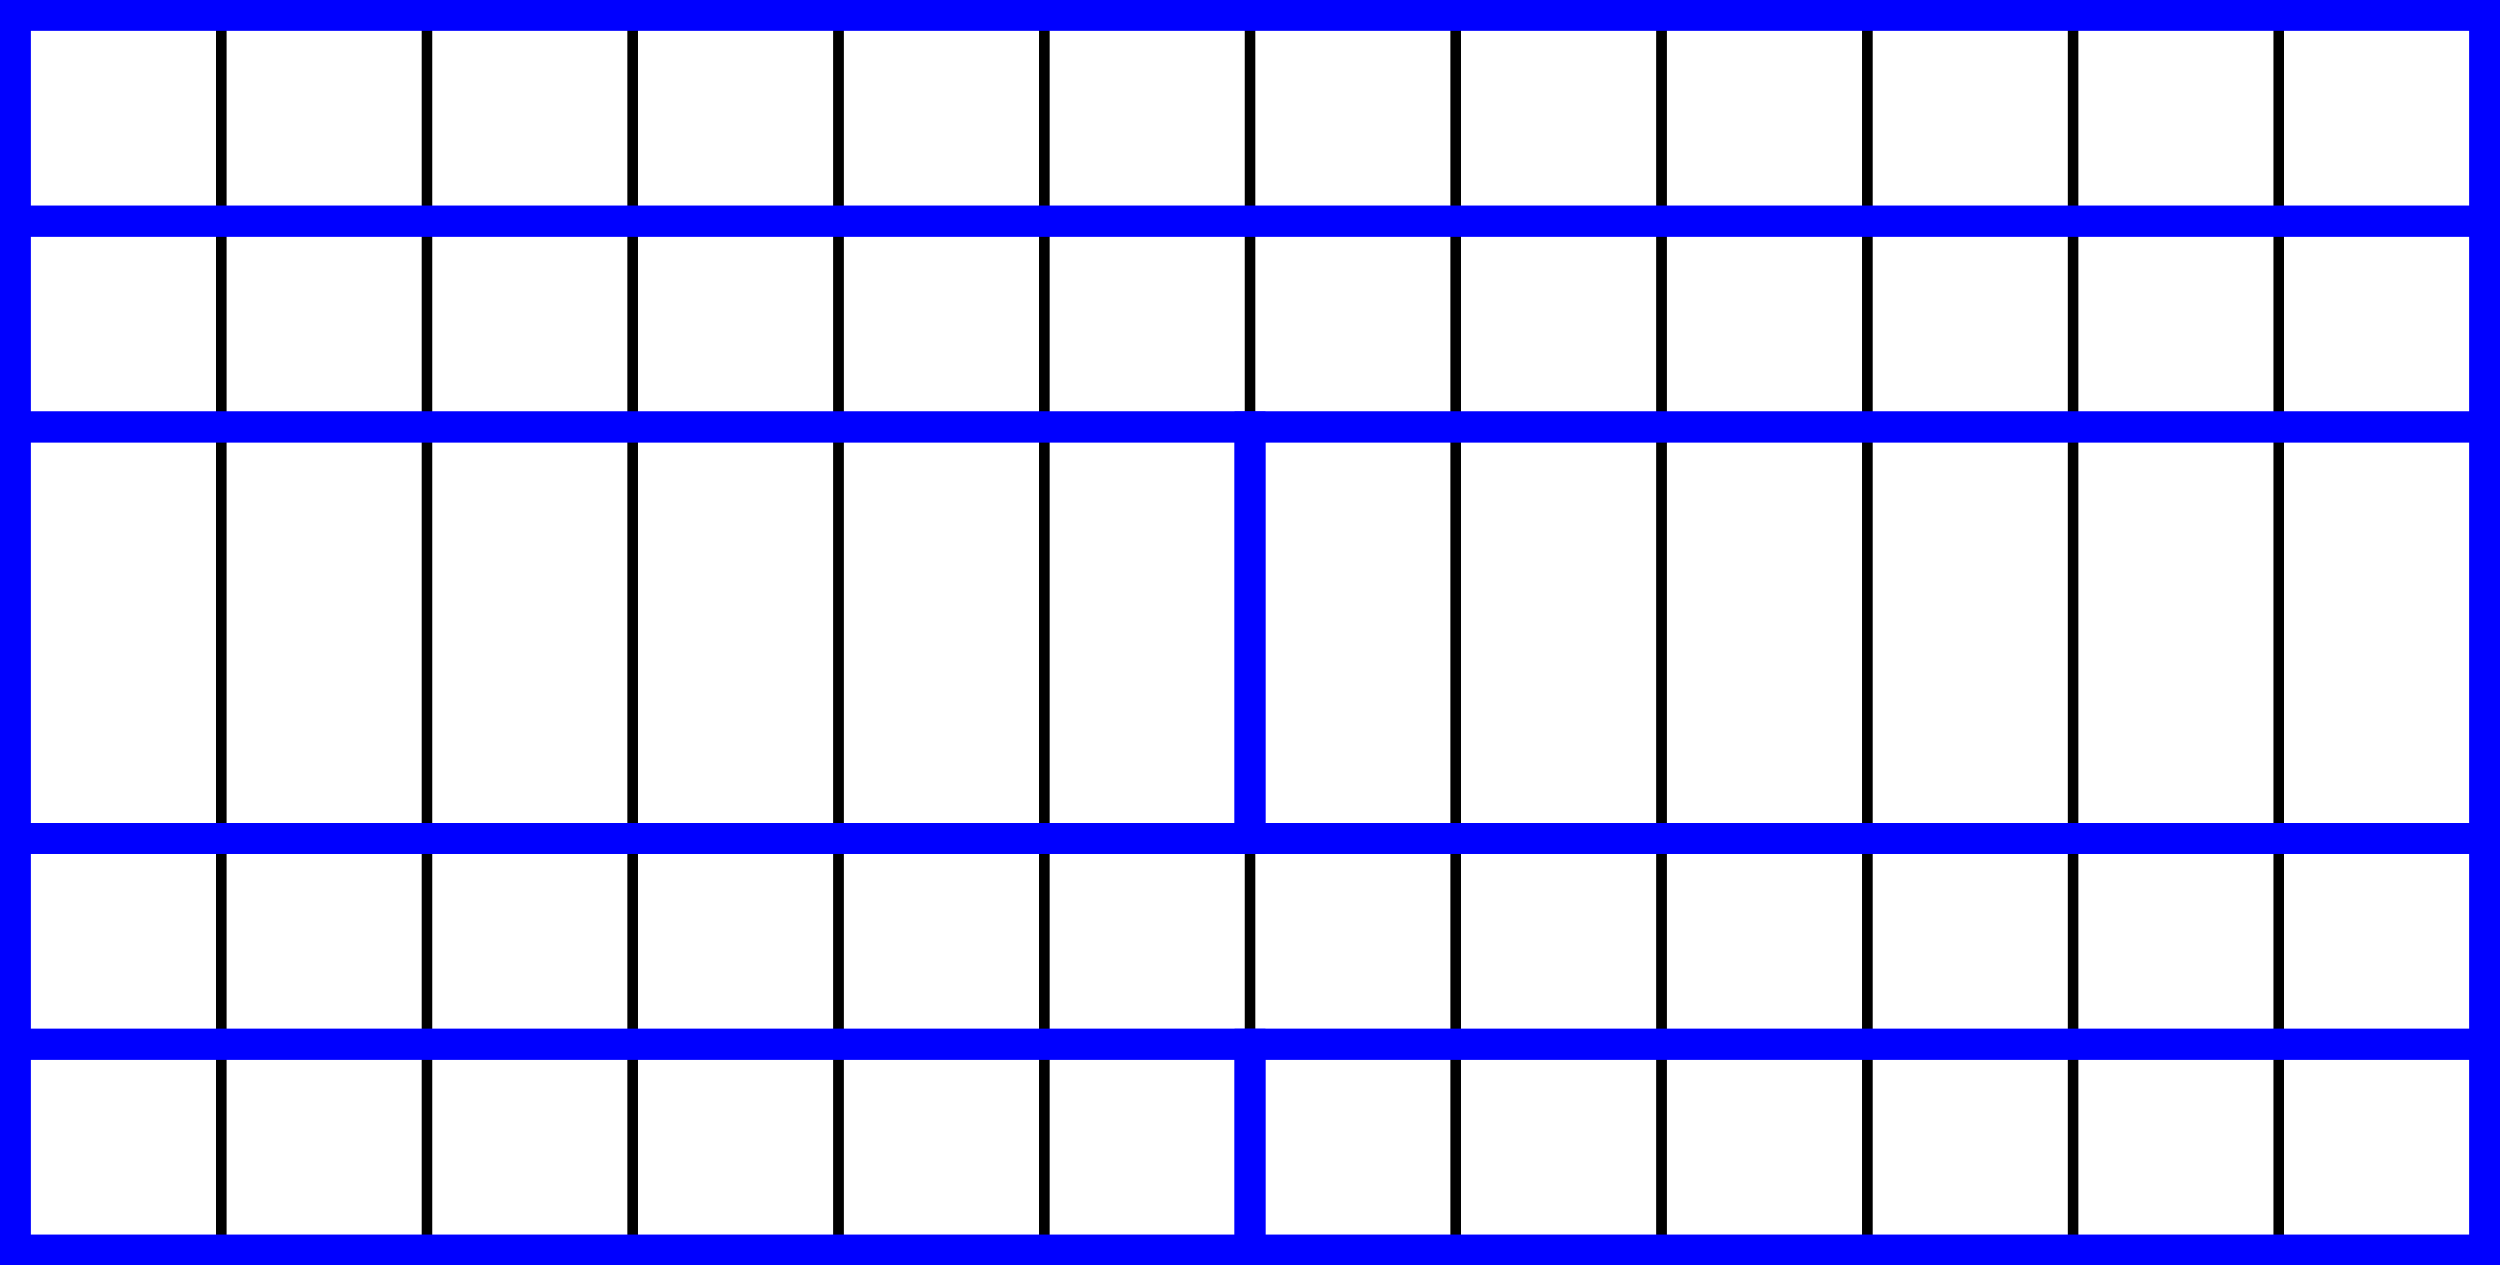 <?xml version="1.0" encoding="UTF-8" standalone="no"?>
<!-- Created with Inkscape (http://www.inkscape.org/) -->

<svg
   width="64.294mm"
   height="32.544mm"
   viewBox="0 0 64.294 32.544"
   version="1.1"
   id="svg4544"
   inkscape:version="1.3.1 (9b9bdc1480, 2023-11-25, custom)"
   sodipodi:docname="tp2-exo5-1.svg"
   inkscape:export-filename="/home/barrett/Dropbox/DropboxAldo/Website/enseignement/figs/2018-m3206-tp1-exo1.svg.png"
   inkscape:export-xdpi="96"
   inkscape:export-ydpi="96"
   xmlns:inkscape="http://www.inkscape.org/namespaces/inkscape"
   xmlns:sodipodi="http://sodipodi.sourceforge.net/DTD/sodipodi-0.dtd"
   xmlns="http://www.w3.org/2000/svg"
   xmlns:svg="http://www.w3.org/2000/svg"
   xmlns:rdf="http://www.w3.org/1999/02/22-rdf-syntax-ns#"
   xmlns:cc="http://creativecommons.org/ns#"
   xmlns:dc="http://purl.org/dc/elements/1.1/">
  <defs
     id="defs4538" />
  <sodipodi:namedview
     id="base"
     pagecolor="#ffffff"
     bordercolor="#666666"
     borderopacity="1.0"
     inkscape:pageopacity="0.0"
     inkscape:pageshadow="2"
     inkscape:zoom="2.8401144"
     inkscape:cx="78.517963"
     inkscape:cy="60.913038"
     inkscape:document-units="mm"
     inkscape:current-layer="layer1"
     showgrid="true"
     inkscape:snap-grids="true"
     inkscape:window-width="1314"
     inkscape:window-height="704"
     inkscape:window-x="0"
     inkscape:window-y="0"
     inkscape:window-maximized="1"
     fit-margin-top="0"
     fit-margin-left="0"
     fit-margin-right="0"
     fit-margin-bottom="0"
     inkscape:showpageshadow="2"
     inkscape:pagecheckerboard="0"
     inkscape:deskcolor="#d1d1d1">
    <inkscape:grid
       type="xygrid"
       id="grid4546"
       originx="-11.509"
       originy="-260.218"
       spacingy="1"
       spacingx="1"
       units="mm"
       visible="true" />
  </sodipodi:namedview>
  <g
     inkscape:label="Layer 1"
     inkscape:groupmode="layer"
     id="layer1"
     transform="translate(-11.509,-4.239)">
    <rect
       style="fill:none;stroke:#000000;stroke-width:0.265;stroke-miterlimit:4;stroke-dasharray:none;stroke-opacity:1"
       id="rect4548"
       width="5.292"
       height="31.75"
       x="11.906"
       y="4.635" />
    <rect
       style="fill:none;stroke:#000000;stroke-width:0.265;stroke-miterlimit:4;stroke-dasharray:none;stroke-opacity:1"
       id="rect4550"
       width="5.292"
       height="31.75"
       x="27.781"
       y="4.635"
       ry="0" />
    <rect
       style="fill:none;stroke:#000000;stroke-width:0.265;stroke-miterlimit:4;stroke-dasharray:none;stroke-opacity:1"
       id="rect4548-3"
       width="5.292"
       height="31.75"
       x="17.198"
       y="4.635" />
    <rect
       style="fill:none;stroke:#000000;stroke-width:0.265;stroke-miterlimit:4;stroke-dasharray:none;stroke-opacity:1"
       id="rect4550-6"
       width="5.292"
       height="31.75"
       x="22.49"
       y="4.635"
       ry="0" />
    <rect
       style="fill:none;stroke:#000000;stroke-width:0.265;stroke-miterlimit:4;stroke-dasharray:none;stroke-opacity:1"
       id="rect4548-7"
       width="5.292"
       height="31.75"
       x="33.073"
       y="4.635" />
    <rect
       style="fill:none;stroke:#000000;stroke-width:0.265;stroke-miterlimit:4;stroke-dasharray:none;stroke-opacity:1"
       id="rect4550-5"
       width="5.292"
       height="31.75"
       x="48.948"
       y="4.635"
       ry="0" />
    <rect
       style="fill:none;stroke:#000000;stroke-width:0.265;stroke-miterlimit:4;stroke-dasharray:none;stroke-opacity:1"
       id="rect4548-3-3"
       width="5.292"
       height="31.75"
       x="38.365"
       y="4.635" />
    <rect
       style="fill:none;stroke:#000000;stroke-width:0.265;stroke-miterlimit:4;stroke-dasharray:none;stroke-opacity:1"
       id="rect4550-6-5"
       width="5.292"
       height="31.75"
       x="43.656"
       y="4.635"
       ry="0" />
    <rect
       style="fill:none;stroke:#000000;stroke-width:0.265;stroke-miterlimit:4;stroke-dasharray:none;stroke-opacity:1"
       id="rect4548-7-6"
       width="5.292"
       height="31.75"
       x="54.24"
       y="4.635" />
    <rect
       style="fill:none;stroke:#000000;stroke-width:0.265;stroke-miterlimit:4;stroke-dasharray:none;stroke-opacity:1"
       id="rect4550-5-2"
       width="5.292"
       height="31.75"
       x="70.115"
       y="4.635"
       ry="0" />
    <rect
       style="fill:none;stroke:#000000;stroke-width:0.265;stroke-miterlimit:4;stroke-dasharray:none;stroke-opacity:1"
       id="rect4548-3-3-9"
       width="5.292"
       height="31.75"
       x="59.531"
       y="4.635" />
    <rect
       style="fill:none;stroke:#000000;stroke-width:0.265;stroke-miterlimit:4;stroke-dasharray:none;stroke-opacity:1"
       id="rect4550-6-5-1"
       width="5.292"
       height="31.75"
       x="64.823"
       y="4.635"
       ry="0" />
    <rect
       style="fill:none;stroke:#0000ff;stroke-width:0.794;stroke-miterlimit:4;stroke-dasharray:none;stroke-opacity:1"
       id="rect4639"
       width="63.5"
       height="5.292"
       x="11.906"
       y="4.635" />
    <rect
       style="fill:none;stroke:#0000ff;stroke-width:0.794;stroke-miterlimit:4;stroke-dasharray:none;stroke-opacity:1"
       id="rect4639-7"
       width="31.75"
       height="10.583"
       x="11.906"
       y="15.219" />
    <rect
       style="fill:none;stroke:#0000ff;stroke-width:0.794;stroke-miterlimit:4;stroke-dasharray:none;stroke-opacity:1"
       id="rect4639-0"
       width="31.75"
       height="10.583"
       x="43.656"
       y="15.219" />
    <rect
       y="31.094"
       x="11.906"
       height="5.292"
       width="31.75"
       id="rect4706"
       style="fill:none;stroke:#0000ff;stroke-width:0.794;stroke-miterlimit:4;stroke-dasharray:none;stroke-opacity:1" />
    <rect
       y="25.802"
       x="11.906"
       height="5.292"
       width="63.5"
       id="rect4708"
       style="fill:none;stroke:#0000ff;stroke-width:0.794;stroke-miterlimit:4;stroke-dasharray:none;stroke-opacity:1" />
    <rect
       y="9.927"
       x="11.906"
       height="5.292"
       width="63.5"
       id="rect839"
       style="fill:none;stroke:#0000ff;stroke-width:0.794;stroke-miterlimit:4;stroke-dasharray:none;stroke-opacity:1" />
    <rect
       style="fill:none;stroke:#0000ff;stroke-width:0.794;stroke-miterlimit:4;stroke-dasharray:none;stroke-opacity:1"
       id="rect841"
       width="31.75"
       height="5.292"
       x="43.656"
       y="31.094" />
  </g>
</svg>
